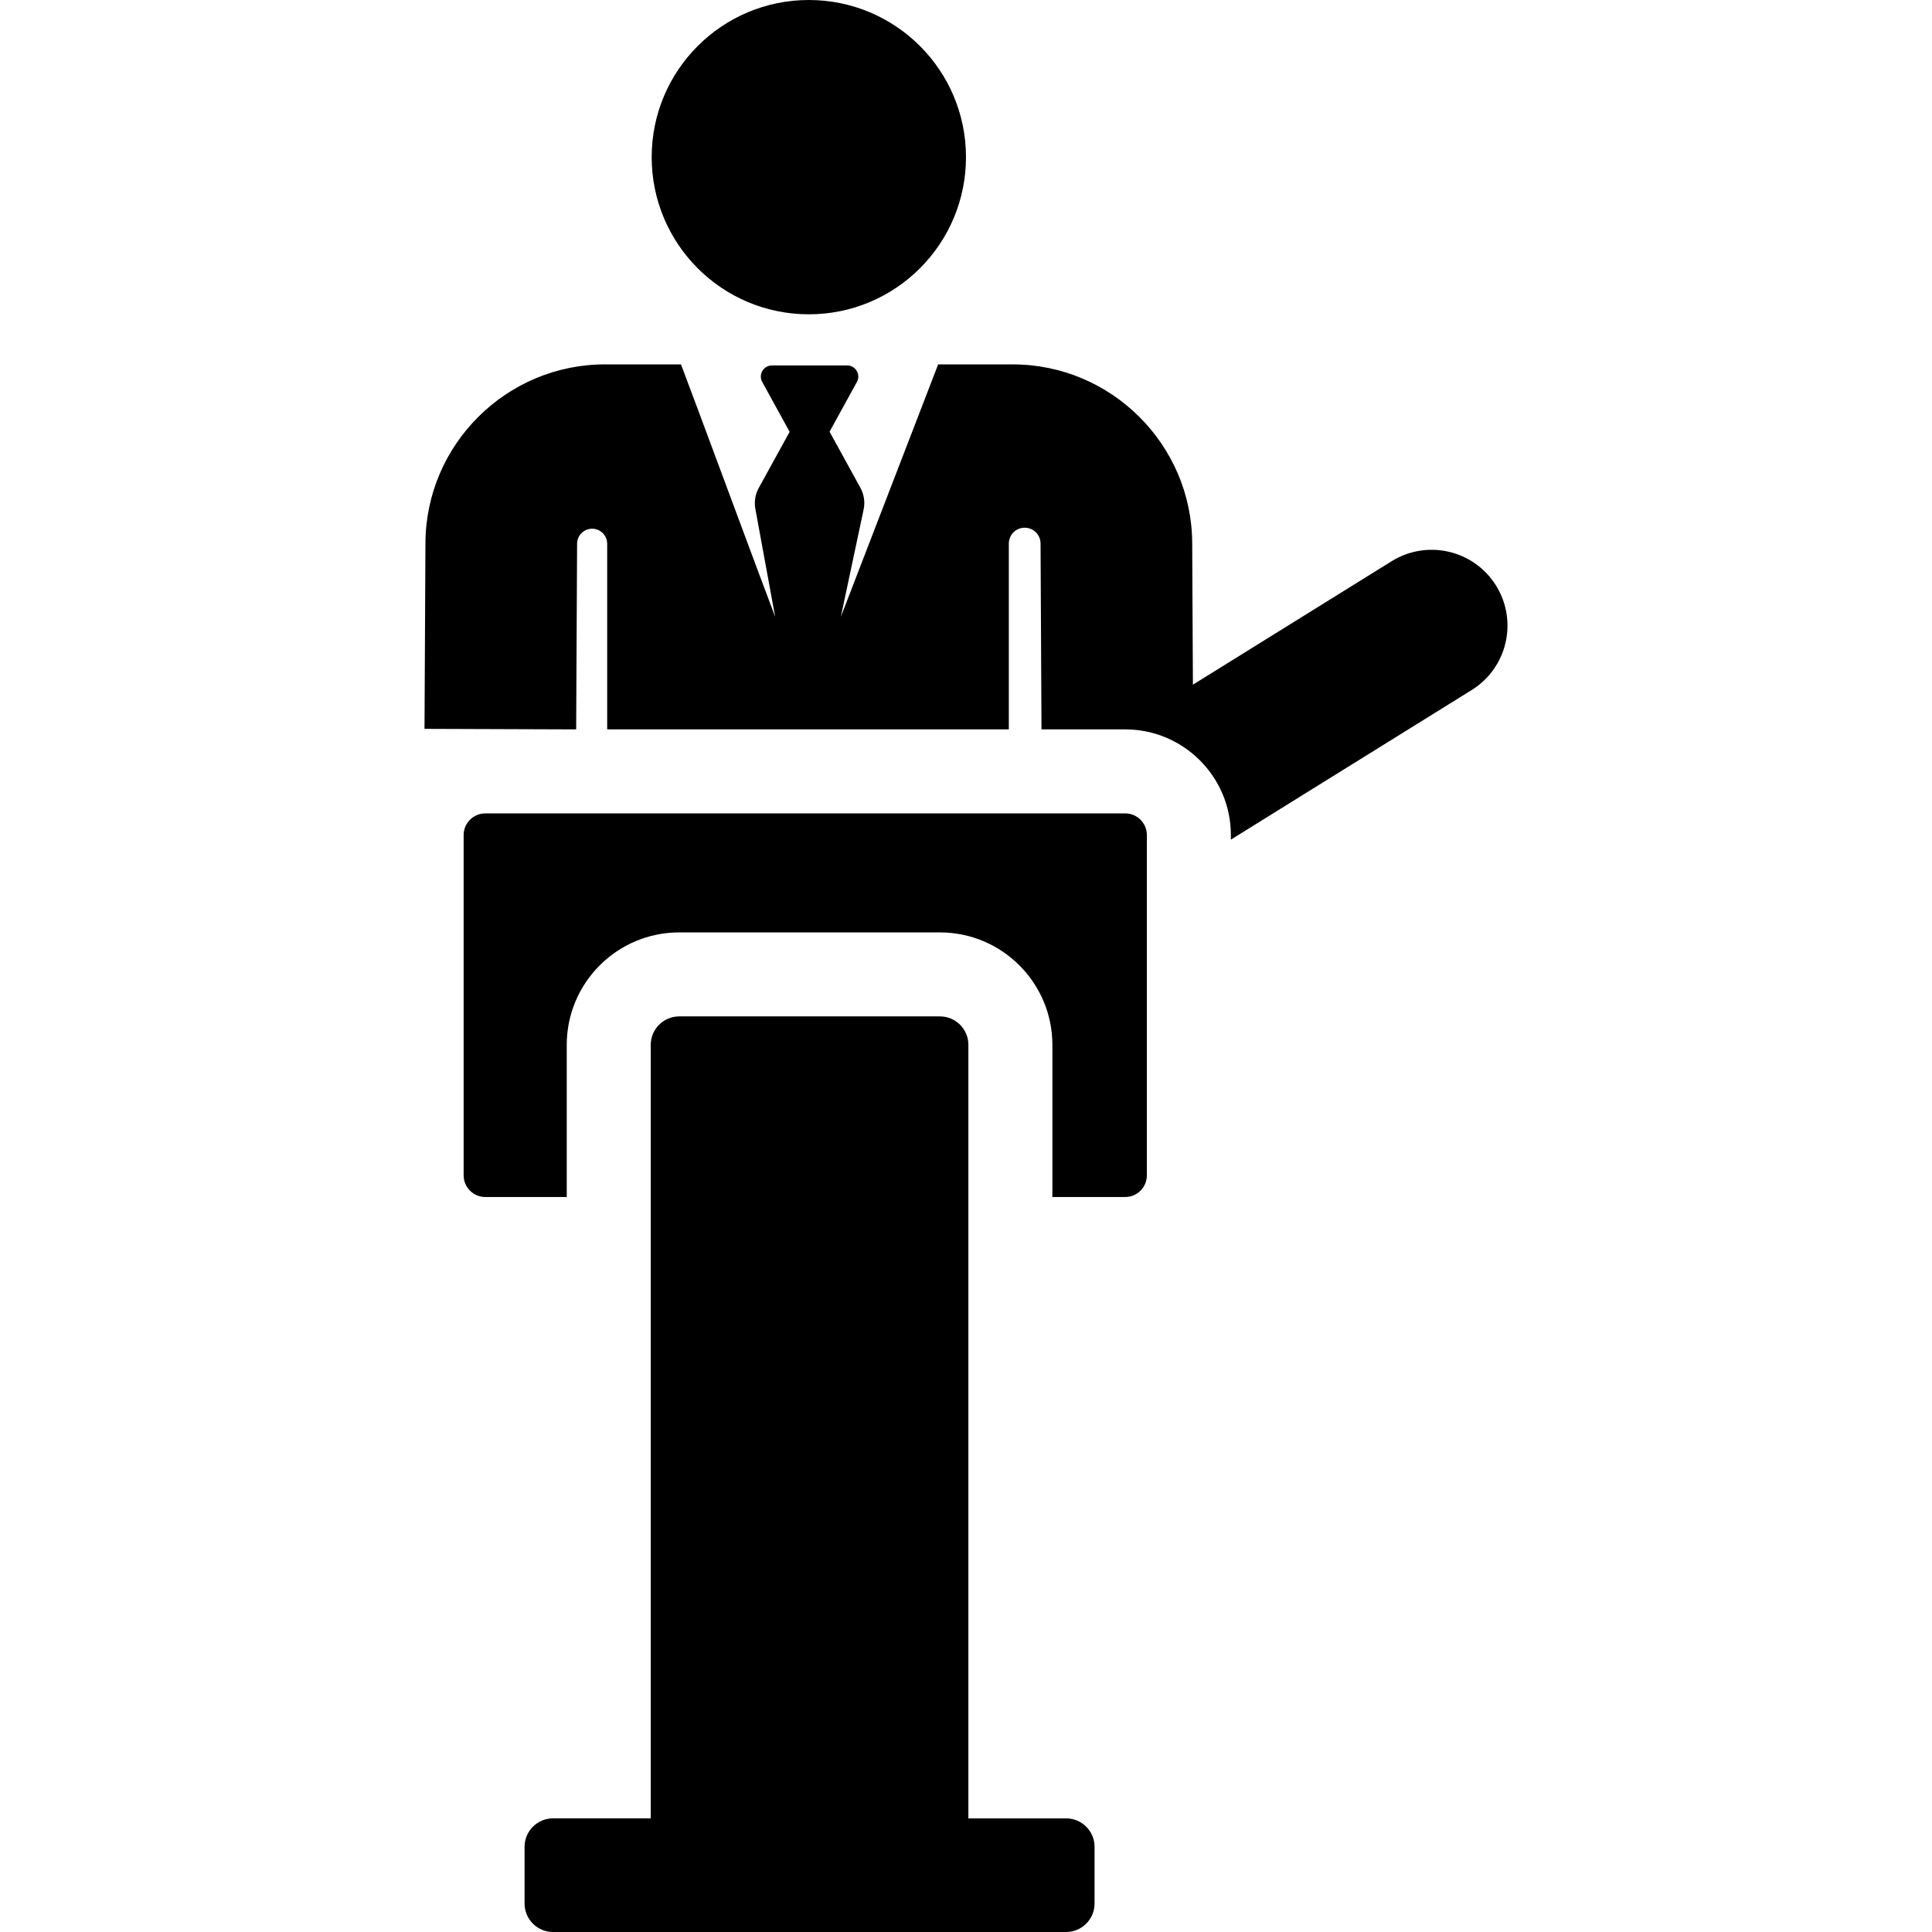 <svg xmlns="http://www.w3.org/2000/svg" xmlns:xlink="http://www.w3.org/1999/xlink" id="Layer_1" x="0px" y="0px" viewBox="0 0 512 512" style="enable-background:new 0 0 512 512;" xml:space="preserve"><g>	<g>		<circle cx="214.349" cy="41.647" r="41.647"></circle>	</g></g><g>	<g>		<path d="M396.473,155.195c-5.856-9.426-18.244-12.32-27.674-6.466l-52.666,32.719l-0.189-37.563   c-0.131-26.09-21.464-47.315-47.554-47.315h-19.77c-3.764,9.761-22.024,57.117-25.786,66.876l6.03-28.405   c0.417-1.966,0.115-4.017-0.854-5.778l-8.17-14.859l7.249-13.184c1.081-1.964-0.343-4.378-2.589-4.378h-19.916   c-2.243,0-3.671,2.41-2.589,4.378l7.264,13.211l-8.185,14.886c-0.951,1.727-1.26,3.735-0.876,5.67l5.224,28.457   c-2.816-7.302-22.28-59.933-24.957-66.876H160.3c-26.091,0-47.423,21.226-47.554,47.315l-0.248,49.271l40.19,0.142l0.247-49.213   c0.011-2.198,1.799-3.972,3.996-3.967c2.198,0.006,3.977,1.789,3.977,3.987v49.193c10.315,0,96.125,0,106.439,0v-49.245   c0-2.322,1.882-4.205,4.205-4.205c2.323,0,4.205,1.883,4.205,4.205c0,0.011,0,0.022,0,0.033l0.247,49.212h22.201   c15.431,0,27.986,12.554,27.986,27.986v1.23l63.82-39.647C399.436,177.012,402.33,164.621,396.473,155.195z"></path>	</g></g><g>	<g>		<path d="M298.203,215.56H128.597c-3.157,0-5.726,2.569-5.726,5.725v90.208c0,3.157,2.569,5.726,5.726,5.726h21.595V276.9   c0-16.433,13.37-29.803,29.803-29.803h69.094c16.433,0,29.803,13.37,29.803,29.803v40.318h19.31c3.157,0,5.726-2.569,5.726-5.726   v-90.208C303.928,218.129,301.359,215.56,298.203,215.56z"></path>	</g></g><g>	<g>		<path d="M282.528,481.888h-25.896V276.898c0-4.165-3.377-7.542-7.542-7.542h-69.094c-4.165,0-7.542,3.377-7.542,7.542v204.989   h-25.896c-4.165,0-7.542,3.377-7.542,7.542v15.028c0,4.165,3.377,7.542,7.542,7.542h135.97c4.165,0,7.542-3.377,7.542-7.542   V489.43C290.07,485.265,286.694,481.888,282.528,481.888z"></path>	</g></g><g></g><g></g><g></g><g></g><g></g><g></g><g></g><g></g><g></g><g></g><g></g><g></g><g></g><g></g><g></g></svg>